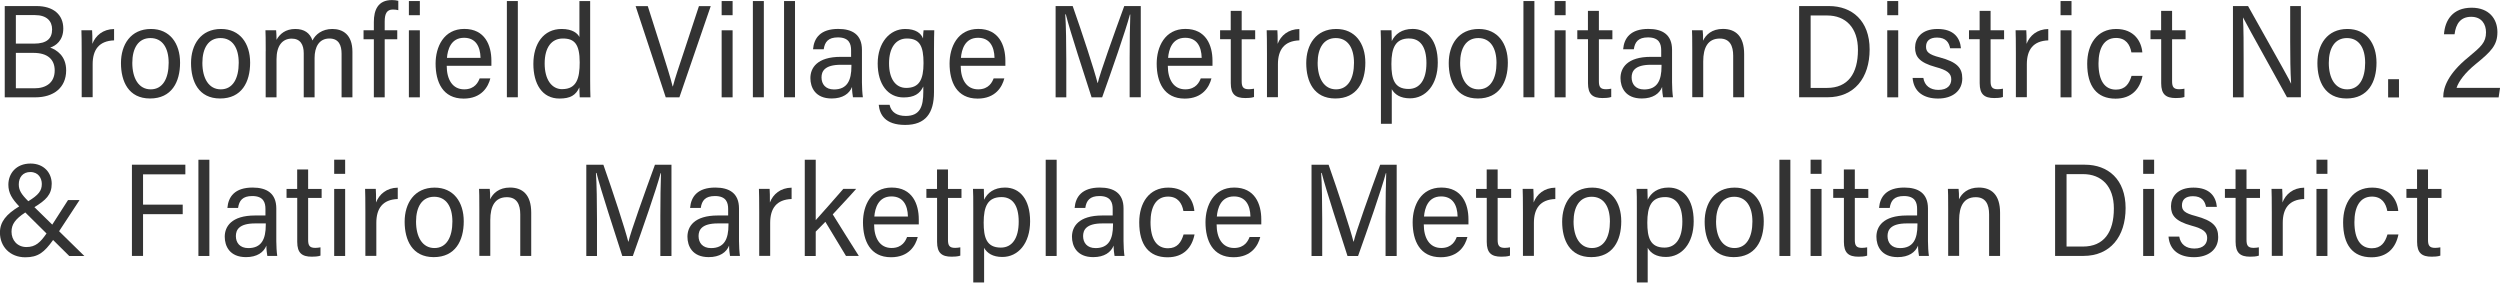 <?xml version="1.0" encoding="UTF-8"?>
<svg xmlns="http://www.w3.org/2000/svg" id="uuid-90c07588-db57-4eac-bfb8-fc94c29a10af" data-name="Layer 2" viewBox="0 0 453.86 51.29">
  <g id="uuid-f75b2bfb-a246-4f5a-8a64-b42f23de40aa" data-name="Broomfield Village Metropolitan District No. 2 &amp;amp; Flatiron Marke">
    <g>
      <path d="M.86,1.1h5.78c2.98,0,4.85,1.51,4.85,4.08,0,2.18-1.37,3.14-2.38,3.46,1.15.41,2.9,1.49,2.9,4.13,0,3.17-2.3,4.9-5.59,4.9H.86V1.1ZM6.17,7.92c2.35,0,3.29-.94,3.29-2.59,0-1.51-.98-2.59-3.12-2.59h-3.46v5.18h3.29ZM2.88,16.03h3.38c2.09,0,3.67-1.01,3.67-3.24,0-1.99-1.27-3.19-3.86-3.19h-3.19v6.43Z" style="fill: #333;"></path>
      <path d="M14.83,9.62c0-1.94-.02-3.53-.05-4.13h1.94c.05.58.05,1.34.05,2.47.58-1.51,1.92-2.66,3.94-2.69v2.06c-2.74.1-3.89,1.7-3.89,4.34v5.98h-1.99v-8.04Z" style="fill: #333;"></path>
      <path d="M32.69,11.38c0,3.53-1.54,6.5-5.45,6.5s-5.28-3.1-5.28-6.43,1.75-6.19,5.45-6.19c3.43,0,5.28,2.62,5.28,6.12ZM24.02,11.42c0,2.78,1.15,4.8,3.34,4.8s3.26-1.97,3.26-4.82c0-2.66-1.1-4.49-3.31-4.49s-3.29,1.85-3.29,4.51Z" style="fill: #333;"></path>
      <path d="M45.41,11.38c0,3.53-1.54,6.5-5.45,6.5s-5.28-3.1-5.28-6.43,1.75-6.19,5.45-6.19c3.43,0,5.28,2.62,5.28,6.12ZM36.74,11.42c0,2.78,1.15,4.8,3.34,4.8s3.26-1.97,3.26-4.82c0-2.66-1.1-4.49-3.31-4.49s-3.29,1.85-3.29,4.51Z" style="fill: #333;"></path>
      <path d="M48.24,9.29c0-2.16-.02-3.24-.05-3.79h1.94c.05.34.07,1.3.07,1.73.58-1.06,1.63-1.97,3.41-1.97,1.61,0,2.66.72,3.12,2.09.53-1.1,1.75-2.09,3.6-2.09s3.65.96,3.65,4.15v8.26h-1.97v-7.92c0-1.49-.48-2.76-2.21-2.76-1.9,0-2.69,1.58-2.69,3.53v7.15h-1.97v-8.02c0-1.51-.6-2.64-2.18-2.64-1.7,0-2.76,1.3-2.76,3.72v6.94h-1.97v-8.38Z" style="fill: #333;"></path>
      <path d="M67.87,17.67V7.13h-1.87v-1.63h1.87v-1.51c0-2.16.74-3.98,3.29-3.98.38,0,.86.05,1.15.14v1.7c-.24-.07-.58-.12-.98-.12-1.08,0-1.49.72-1.49,2.16v1.61h2.28v1.63h-2.28v10.54h-1.97Z" style="fill: #333;"></path>
      <path d="M74.23,2.76V.19h1.99v2.57h-1.99ZM74.23,5.5h1.99v12.17h-1.99V5.5Z" style="fill: #333;"></path>
      <path d="M81.1,11.95c0,2.45,1.03,4.27,3.17,4.27,1.97,0,2.57-1.37,2.81-1.99h1.94c-.38,1.51-1.58,3.67-4.85,3.67-3.79,0-5.09-3-5.09-6.36,0-3,1.46-6.29,5.21-6.29s4.92,2.98,4.92,5.78v.91h-8.11ZM87.24,10.51c-.05-2.09-.89-3.65-3-3.65-2.4,0-2.98,2.18-3.1,3.65h6.1Z" style="fill: #333;"></path>
      <path d="M92.02,17.67V.19h1.99v17.47h-1.99Z" style="fill: #333;"></path>
      <path d="M107.14.19v14.31c0,1.18.02,2.42.05,3.17h-1.94c-.02-.31-.07-1.08-.07-1.8-.65,1.42-1.63,2.02-3.62,2.02-3.14,0-4.73-2.66-4.73-6.29s1.82-6.34,5.14-6.34c1.97,0,2.88.79,3.22,1.46V.19h1.97ZM102.07,16.18c2.62,0,3.17-1.99,3.17-4.85,0-3.36-.98-4.34-3.05-4.34s-3.31,1.63-3.31,4.54,1.27,4.66,3.19,4.66Z" style="fill: #333;"></path>
      <path d="M120.86,17.67l-5.47-16.56h2.21l2.59,8.14c.72,2.3,1.56,4.92,1.92,6.43h.05c.34-1.37,1.27-4.08,2.04-6.41l2.69-8.16h2.14l-5.69,16.56h-2.47Z" style="fill: #333;"></path>
      <path d="M131.01,2.76V.19h1.99v2.57h-1.99ZM131.01,5.5h1.99v12.17h-1.99V5.5Z" style="fill: #333;"></path>
      <path d="M136.68,17.67V.19h1.99v17.47h-1.99Z" style="fill: #333;"></path>
      <path d="M142.34,17.67V.19h1.99v17.47h-1.99Z" style="fill: #333;"></path>
      <path d="M156.48,14.95c0,.84.07,2.06.17,2.71h-1.8c-.07-.43-.17-1.08-.17-1.87-.48,1.22-1.7,2.09-3.7,2.09-2.98,0-3.86-2.02-3.86-3.7,0-1.82,1.18-3.86,5.52-3.86h1.87v-1.18c0-1.15-.34-2.35-2.4-2.35-1.75,0-2.38.82-2.57,2.16h-1.94c.17-2.04,1.34-3.7,4.58-3.7,2.54,0,4.3,1.03,4.3,3.79v5.9ZM154.56,11.76h-1.92c-2.95,0-3.5,1.2-3.5,2.3,0,1.2.72,2.18,2.26,2.18,2.4,0,3.17-1.63,3.17-4.22v-.26Z" style="fill: #333;"></path>
      <path d="M169.56,16.73c0,3.82-1.54,5.95-5.23,5.95s-4.63-1.92-4.8-3.65h1.97c.29,1.37,1.37,2.02,2.93,2.02,2.59,0,3.19-1.7,3.19-4.37v-.98c-.62,1.34-1.68,1.99-3.58,1.99-2.86,0-4.7-2.4-4.7-6.17s2.18-6.26,4.99-6.26c1.92,0,2.9.79,3.24,1.73,0-.53.05-1.22.1-1.49h1.94c-.02.58-.05,1.87-.05,3.53v7.7ZM164.52,15.96c2.33,0,3.14-1.46,3.14-4.51s-.67-4.46-3.02-4.46c-2.02,0-3.24,1.68-3.24,4.51s1.2,4.46,3.12,4.46Z" style="fill: #333;"></path>
      <path d="M174.41,11.95c0,2.45,1.03,4.27,3.17,4.27,1.97,0,2.57-1.37,2.81-1.99h1.94c-.38,1.51-1.58,3.67-4.85,3.67-3.79,0-5.09-3-5.09-6.36,0-3,1.46-6.29,5.21-6.29s4.92,2.98,4.92,5.78v.91h-8.11ZM180.55,10.51c-.05-2.09-.89-3.65-3-3.65-2.4,0-2.98,2.18-3.1,3.65h6.1Z" style="fill: #333;"></path>
      <path d="M205.08,10.61c0-3.07.05-6.24.12-7.97h-.07c-.79,2.98-3.34,10.27-5.04,15.03h-1.92c-1.27-3.98-3.89-11.91-4.68-15.07h-.1c.14,1.92.19,5.62.19,8.47v6.6h-1.94V1.1h3.1c1.73,4.9,3.94,11.67,4.51,13.95h.05c.34-1.61,3-9.02,4.8-13.95h3v16.56h-2.02v-7.06Z" style="fill: #333;"></path>
      <path d="M212.01,11.95c0,2.45,1.03,4.27,3.17,4.27,1.97,0,2.57-1.37,2.81-1.99h1.94c-.38,1.51-1.58,3.67-4.85,3.67-3.79,0-5.09-3-5.09-6.36,0-3,1.46-6.29,5.21-6.29s4.92,2.98,4.92,5.78v.91h-8.11ZM218.16,10.51c-.05-2.09-.89-3.65-3-3.65-2.4,0-2.98,2.18-3.1,3.65h6.1Z" style="fill: #333;"></path>
      <path d="M221.49,5.5h1.94V1.97h1.99v3.53h2.45v1.63h-2.45v7.61c0,1.03.26,1.46,1.3,1.46.34,0,.67-.05.94-.1v1.51c-.46.17-1.18.19-1.58.19-1.78,0-2.64-.67-2.64-2.69v-7.99h-1.94v-1.63Z" style="fill: #333;"></path>
      <path d="M230.01,9.62c0-1.94-.02-3.53-.05-4.13h1.94c.05.58.05,1.34.05,2.47.58-1.51,1.92-2.66,3.94-2.69v2.06c-2.74.1-3.89,1.7-3.89,4.34v5.98h-1.99v-8.04Z" style="fill: #333;"></path>
      <path d="M247.87,11.38c0,3.53-1.54,6.5-5.45,6.5s-5.28-3.1-5.28-6.43,1.75-6.19,5.45-6.19c3.43,0,5.28,2.62,5.28,6.12ZM239.21,11.42c0,2.78,1.15,4.8,3.34,4.8s3.26-1.97,3.26-4.82c0-2.66-1.1-4.49-3.31-4.49s-3.29,1.85-3.29,4.51Z" style="fill: #333;"></path>
      <path d="M250.7,22.49v-13.42c0-1.66,0-2.83-.05-3.58h1.97c.02.41.05,1.27.05,1.97.6-1.25,1.8-2.21,3.79-2.21,2.66,0,4.56,2.09,4.56,6.12s-2.18,6.48-5.04,6.48c-1.75,0-2.78-.7-3.31-1.66v6.29h-1.97ZM255.84,6.98c-2.5,0-3.24,1.7-3.24,4.63,0,2.69.5,4.54,3.12,4.54,2.04,0,3.24-1.68,3.24-4.7s-1.18-4.46-3.12-4.46Z" style="fill: #333;"></path>
      <path d="M273.74,11.38c0,3.53-1.54,6.5-5.45,6.5s-5.28-3.1-5.28-6.43,1.75-6.19,5.45-6.19c3.43,0,5.28,2.62,5.28,6.12ZM265.08,11.42c0,2.78,1.15,4.8,3.34,4.8s3.26-1.97,3.26-4.82c0-2.66-1.1-4.49-3.31-4.49s-3.29,1.85-3.29,4.51Z" style="fill: #333;"></path>
      <path d="M276.57,17.67V.19h1.99v17.47h-1.99Z" style="fill: #333;"></path>
      <path d="M282.24,2.76V.19h1.99v2.57h-1.99ZM282.24,5.5h1.99v12.17h-1.99V5.5Z" style="fill: #333;"></path>
      <path d="M286.34,5.5h1.94V1.97h1.99v3.53h2.45v1.63h-2.45v7.61c0,1.03.26,1.46,1.3,1.46.34,0,.67-.05.94-.1v1.51c-.46.17-1.18.19-1.58.19-1.78,0-2.64-.67-2.64-2.69v-7.99h-1.94v-1.63Z" style="fill: #333;"></path>
      <path d="M303.55,14.95c0,.84.07,2.06.17,2.71h-1.8c-.07-.43-.17-1.08-.17-1.87-.48,1.22-1.7,2.09-3.7,2.09-2.98,0-3.86-2.02-3.86-3.7,0-1.82,1.18-3.86,5.52-3.86h1.87v-1.18c0-1.15-.34-2.35-2.4-2.35-1.75,0-2.38.82-2.57,2.16h-1.94c.17-2.04,1.34-3.7,4.58-3.7,2.54,0,4.3,1.03,4.3,3.79v5.9ZM301.63,11.76h-1.92c-2.95,0-3.5,1.2-3.5,2.3,0,1.2.72,2.18,2.26,2.18,2.4,0,3.17-1.63,3.17-4.22v-.26Z" style="fill: #333;"></path>
      <path d="M307.22,9.31c0-2.54-.02-3.29-.05-3.82h1.94c.05.24.1,1.39.07,1.9.5-1.08,1.61-2.14,3.6-2.14,2.26,0,3.86,1.27,3.86,4.56v7.85h-1.99v-7.54c0-1.78-.6-3.12-2.42-3.12-2.16,0-3.02,1.61-3.02,4.15v6.5h-1.99v-8.35Z" style="fill: #333;"></path>
      <path d="M326.63,1.1h5.4c4.2,0,7.39,2.66,7.39,7.87s-2.81,8.69-7.66,8.69h-5.14V1.1ZM328.7,15.96h2.98c3.79,0,5.62-2.57,5.62-6.91,0-4.03-2.23-6.24-5.59-6.24h-3v13.15Z" style="fill: #333;"></path>
      <path d="M342.62,2.76V.19h1.99v2.57h-1.99ZM342.62,5.5h1.99v12.17h-1.99V5.5Z" style="fill: #333;"></path>
      <path d="M349.17,14.14c.22,1.42,1.25,2.18,2.74,2.18,1.68,0,2.33-.89,2.33-1.92,0-1.1-.77-1.68-2.83-2.23-2.98-.82-3.74-1.9-3.74-3.53s1.1-3.38,4.08-3.38,4.08,1.63,4.25,3.5h-1.97c-.19-.98-.7-1.94-2.38-1.94-1.37,0-1.99.65-1.99,1.66,0,.91.46,1.42,2.5,1.94,3.1.84,4.08,1.87,4.08,3.82,0,2.26-1.78,3.65-4.39,3.65s-4.42-1.2-4.63-3.74h1.97Z" style="fill: #333;"></path>
      <path d="M357.45,5.5h1.94V1.97h1.99v3.53h2.45v1.63h-2.45v7.61c0,1.03.26,1.46,1.3,1.46.34,0,.67-.05.94-.1v1.51c-.46.17-1.18.19-1.58.19-1.78,0-2.64-.67-2.64-2.69v-7.99h-1.94v-1.63Z" style="fill: #333;"></path>
      <path d="M365.97,9.62c0-1.94-.02-3.53-.05-4.13h1.94c.05.58.05,1.34.05,2.47.58-1.51,1.92-2.66,3.94-2.69v2.06c-2.74.1-3.89,1.7-3.89,4.34v5.98h-1.99v-8.04Z" style="fill: #333;"></path>
      <path d="M374.08,2.76V.19h1.99v2.57h-1.99ZM374.08,5.5h1.99v12.17h-1.99V5.5Z" style="fill: #333;"></path>
      <path d="M388.96,13.78c-.48,2.38-1.99,4.13-4.9,4.13-3.41,0-5.14-2.28-5.14-6.34,0-3.53,1.78-6.31,5.26-6.31,3.24,0,4.58,2.23,4.75,4.25h-1.99c-.24-1.39-1.01-2.62-2.78-2.62-2.23,0-3.19,1.94-3.19,4.63,0,3.12,1.13,4.75,3.17,4.75,1.68,0,2.4-1.06,2.83-2.5h1.99Z" style="fill: #333;"></path>
      <path d="M390.4,5.5h1.94V1.97h1.99v3.53h2.45v1.63h-2.45v7.61c0,1.03.26,1.46,1.3,1.46.34,0,.67-.05.94-.1v1.51c-.46.17-1.18.19-1.58.19-1.78,0-2.64-.67-2.64-2.69v-7.99h-1.94v-1.63Z" style="fill: #333;"></path>
      <path d="M405.38,17.67V1.1h2.74c6.6,11.76,7.49,13.35,7.8,14.07h.02c-.14-2.21-.17-4.87-.17-7.56V1.1h1.94v16.56h-2.52c-7.08-12.75-7.61-13.78-7.97-14.47h-.02c.12,2.14.12,4.92.12,7.9v6.58h-1.94Z" style="fill: #333;"></path>
      <path d="M431.44,11.38c0,3.53-1.54,6.5-5.45,6.5s-5.28-3.1-5.28-6.43,1.75-6.19,5.45-6.19c3.43,0,5.28,2.62,5.28,6.12ZM422.78,11.42c0,2.78,1.15,4.8,3.34,4.8s3.26-1.97,3.26-4.82c0-2.66-1.1-4.49-3.31-4.49s-3.29,1.85-3.29,4.51Z" style="fill: #333;"></path>
      <path d="M433.55,17.69v-3.31h1.97v3.31h-1.97Z" style="fill: #333;"></path>
      <path d="M443.56,17.67v-.12c0-1.7.91-4.2,4.54-7.15,2.3-1.92,3.22-2.66,3.22-4.54,0-1.44-.77-2.81-2.69-2.81s-2.78,1.25-3.02,3.17h-1.92c.17-2.54,1.58-4.82,5.02-4.82,3.17,0,4.68,2.04,4.68,4.42s-1.13,3.53-3.94,5.81c-1.94,1.58-3.07,3.1-3.48,4.32h7.9l-.26,1.73h-10.03Z" style="fill: #333;"></path>
      <path d="M14.45,36.31l-3.72,5.67,4.58,4.49h-2.74l-2.93-2.9c-1.61,2.26-2.74,3.14-5.04,3.14-2.78,0-4.61-1.94-4.61-4.49,0-1.94,1.15-3.34,3.5-4.75-1.3-1.37-1.97-2.42-1.97-3.94,0-1.99,1.37-3.84,4.03-3.84,2.42,0,3.84,1.68,3.84,3.67s-1.08,2.98-3.14,4.25l3.24,3.17,2.86-4.46h2.09ZM8.45,42.39l-3.86-3.82c-1.85,1.22-2.5,2.18-2.5,3.5,0,1.54,1.06,2.78,2.71,2.78s2.52-.84,3.65-2.47ZM3.41,33.46c0,1.06.43,1.78,1.73,3.07,1.87-1.15,2.45-1.9,2.45-3.14,0-1.01-.6-2.16-2.09-2.16-1.34,0-2.09.96-2.09,2.23Z" style="fill: #333;"></path>
      <path d="M23.95,29.9h9.7v1.75h-7.68v5.5h7.2v1.73h-7.2v7.58h-2.02v-16.56Z" style="fill: #333;"></path>
      <path d="M36.02,46.47v-17.47h1.99v17.47h-1.99Z" style="fill: #333;"></path>
      <path d="M50.16,43.75c0,.84.07,2.06.17,2.71h-1.8c-.07-.43-.17-1.08-.17-1.87-.48,1.22-1.7,2.09-3.7,2.09-2.98,0-3.86-2.02-3.86-3.7,0-1.82,1.18-3.86,5.52-3.86h1.87v-1.18c0-1.15-.34-2.35-2.4-2.35-1.75,0-2.38.82-2.57,2.16h-1.94c.17-2.04,1.34-3.7,4.58-3.7,2.54,0,4.3,1.03,4.3,3.79v5.91ZM48.24,40.56h-1.92c-2.95,0-3.5,1.2-3.5,2.3,0,1.2.72,2.18,2.26,2.18,2.4,0,3.17-1.63,3.17-4.22v-.26Z" style="fill: #333;"></path>
      <path d="M52.01,34.3h1.94v-3.53h1.99v3.53h2.45v1.63h-2.45v7.61c0,1.03.26,1.46,1.3,1.46.34,0,.67-.05.94-.1v1.51c-.46.17-1.18.19-1.58.19-1.78,0-2.64-.67-2.64-2.69v-7.99h-1.94v-1.63Z" style="fill: #333;"></path>
      <path d="M60.67,31.56v-2.57h1.99v2.57h-1.99ZM60.67,34.3h1.99v12.17h-1.99v-12.17Z" style="fill: #333;"></path>
      <path d="M66.33,38.42c0-1.94-.02-3.53-.05-4.13h1.94c.05.58.05,1.34.05,2.47.58-1.51,1.92-2.66,3.94-2.69v2.06c-2.74.1-3.89,1.7-3.89,4.34v5.98h-1.99v-8.04Z" style="fill: #333;"></path>
      <path d="M84.19,40.18c0,3.53-1.54,6.5-5.45,6.5s-5.28-3.1-5.28-6.43,1.75-6.19,5.45-6.19c3.43,0,5.28,2.62,5.28,6.12ZM75.53,40.23c0,2.78,1.15,4.8,3.34,4.8s3.26-1.97,3.26-4.82c0-2.66-1.1-4.49-3.31-4.49s-3.29,1.85-3.29,4.51Z" style="fill: #333;"></path>
      <path d="M87.02,38.11c0-2.54-.02-3.29-.05-3.82h1.94c.05.24.1,1.39.07,1.9.5-1.08,1.61-2.14,3.6-2.14,2.26,0,3.86,1.27,3.86,4.56v7.85h-1.99v-7.54c0-1.78-.6-3.12-2.42-3.12-2.16,0-3.02,1.61-3.02,4.15v6.5h-1.99v-8.35Z" style="fill: #333;"></path>
      <path d="M119.88,39.41c0-3.07.05-6.24.12-7.97h-.07c-.79,2.98-3.34,10.27-5.04,15.03h-1.92c-1.27-3.98-3.89-11.91-4.68-15.07h-.1c.14,1.92.19,5.62.19,8.47v6.6h-1.94v-16.56h3.1c1.73,4.9,3.94,11.67,4.51,13.95h.05c.34-1.61,3-9.02,4.8-13.95h3v16.56h-2.02v-7.06Z" style="fill: #333;"></path>
      <path d="M134.16,43.75c0,.84.07,2.06.17,2.71h-1.8c-.07-.43-.17-1.08-.17-1.87-.48,1.22-1.7,2.09-3.7,2.09-2.98,0-3.86-2.02-3.86-3.7,0-1.82,1.18-3.86,5.52-3.86h1.87v-1.18c0-1.15-.34-2.35-2.4-2.35-1.75,0-2.38.82-2.57,2.16h-1.94c.17-2.04,1.34-3.7,4.58-3.7,2.54,0,4.3,1.03,4.3,3.79v5.91ZM132.24,40.56h-1.92c-2.95,0-3.5,1.2-3.5,2.3,0,1.2.72,2.18,2.26,2.18,2.4,0,3.17-1.63,3.17-4.22v-.26Z" style="fill: #333;"></path>
      <path d="M137.83,38.42c0-1.94-.02-3.53-.05-4.13h1.94c.05.58.05,1.34.05,2.47.58-1.51,1.92-2.66,3.94-2.69v2.06c-2.74.1-3.89,1.7-3.89,4.34v5.98h-1.99v-8.04Z" style="fill: #333;"></path>
      <path d="M148.08,39.98c1.1-1.25,3.55-3.96,5.02-5.69h2.33c-1.34,1.54-2.83,3.07-4.25,4.63,1.46,2.33,3.22,5.18,4.73,7.54h-2.33c-.98-1.61-2.66-4.42-3.74-6.19-.34.36-1.42,1.44-1.75,1.78v4.42h-1.99v-17.47h1.99v10.99Z" style="fill: #333;"></path>
      <path d="M158.69,40.75c0,2.45,1.03,4.27,3.17,4.27,1.97,0,2.57-1.37,2.81-1.99h1.94c-.38,1.51-1.58,3.67-4.85,3.67-3.79,0-5.09-3-5.09-6.36,0-3,1.46-6.29,5.21-6.29s4.92,2.98,4.92,5.78v.91h-8.11ZM164.83,39.31c-.05-2.09-.89-3.65-3-3.65-2.4,0-2.98,2.18-3.1,3.65h6.1Z" style="fill: #333;"></path>
      <path d="M168.17,34.3h1.94v-3.53h1.99v3.53h2.45v1.63h-2.45v7.61c0,1.03.26,1.46,1.3,1.46.34,0,.67-.05.94-.1v1.51c-.46.17-1.18.19-1.58.19-1.78,0-2.64-.67-2.64-2.69v-7.99h-1.94v-1.63Z" style="fill: #333;"></path>
      <path d="M176.69,51.29v-13.42c0-1.66,0-2.83-.05-3.58h1.97c.02.41.05,1.27.05,1.97.6-1.25,1.8-2.21,3.79-2.21,2.66,0,4.56,2.09,4.56,6.12s-2.18,6.48-5.04,6.48c-1.75,0-2.78-.7-3.31-1.66v6.29h-1.97ZM181.82,35.78c-2.5,0-3.24,1.7-3.24,4.63,0,2.69.5,4.54,3.12,4.54,2.04,0,3.24-1.68,3.24-4.71s-1.18-4.46-3.12-4.46Z" style="fill: #333;"></path>
      <path d="M189.84,46.47v-17.47h1.99v17.47h-1.99Z" style="fill: #333;"></path>
      <path d="M203.97,43.75c0,.84.07,2.06.17,2.71h-1.8c-.07-.43-.17-1.08-.17-1.87-.48,1.22-1.7,2.09-3.7,2.09-2.98,0-3.86-2.02-3.86-3.7,0-1.82,1.18-3.86,5.52-3.86h1.87v-1.18c0-1.15-.34-2.35-2.4-2.35-1.75,0-2.38.82-2.57,2.16h-1.94c.17-2.04,1.34-3.7,4.58-3.7,2.54,0,4.3,1.03,4.3,3.79v5.91ZM202.05,40.56h-1.92c-2.95,0-3.5,1.2-3.5,2.3,0,1.2.72,2.18,2.26,2.18,2.4,0,3.17-1.63,3.17-4.22v-.26Z" style="fill: #333;"></path>
      <path d="M216.86,42.58c-.48,2.38-1.99,4.13-4.9,4.13-3.41,0-5.14-2.28-5.14-6.34,0-3.53,1.78-6.31,5.26-6.31,3.24,0,4.58,2.23,4.75,4.25h-1.99c-.24-1.39-1.01-2.62-2.78-2.62-2.23,0-3.19,1.94-3.19,4.63,0,3.12,1.13,4.75,3.17,4.75,1.68,0,2.4-1.06,2.83-2.5h1.99Z" style="fill: #333;"></path>
      <path d="M220.87,40.75c0,2.45,1.03,4.27,3.17,4.27,1.97,0,2.57-1.37,2.81-1.99h1.94c-.38,1.51-1.58,3.67-4.85,3.67-3.79,0-5.09-3-5.09-6.36,0-3,1.46-6.29,5.21-6.29s4.92,2.98,4.92,5.78v.91h-8.11ZM227.01,39.31c-.05-2.09-.89-3.65-3-3.65-2.4,0-2.98,2.18-3.1,3.65h6.1Z" style="fill: #333;"></path>
      <path d="M251.54,39.41c0-3.07.05-6.24.12-7.97h-.07c-.79,2.98-3.34,10.27-5.04,15.03h-1.92c-1.27-3.98-3.89-11.91-4.68-15.07h-.1c.14,1.92.19,5.62.19,8.47v6.6h-1.94v-16.56h3.1c1.73,4.9,3.94,11.67,4.51,13.95h.05c.34-1.61,3-9.02,4.8-13.95h3v16.56h-2.02v-7.06Z" style="fill: #333;"></path>
      <path d="M258.48,40.75c0,2.45,1.03,4.27,3.17,4.27,1.97,0,2.57-1.37,2.81-1.99h1.94c-.38,1.51-1.58,3.67-4.85,3.67-3.79,0-5.09-3-5.09-6.36,0-3,1.46-6.29,5.21-6.29s4.92,2.98,4.92,5.78v.91h-8.11ZM264.62,39.31c-.05-2.09-.89-3.65-3-3.65-2.4,0-2.98,2.18-3.1,3.65h6.1Z" style="fill: #333;"></path>
      <path d="M267.96,34.3h1.94v-3.53h1.99v3.53h2.45v1.63h-2.45v7.61c0,1.03.26,1.46,1.3,1.46.34,0,.67-.05.94-.1v1.51c-.46.17-1.18.19-1.58.19-1.78,0-2.64-.67-2.64-2.69v-7.99h-1.94v-1.63Z" style="fill: #333;"></path>
      <path d="M276.48,38.42c0-1.94-.02-3.53-.05-4.13h1.94c.05.58.05,1.34.05,2.47.58-1.51,1.92-2.66,3.94-2.69v2.06c-2.74.1-3.89,1.7-3.89,4.34v5.98h-1.99v-8.04Z" style="fill: #333;"></path>
      <path d="M294.33,40.18c0,3.53-1.54,6.5-5.45,6.5s-5.28-3.1-5.28-6.43,1.75-6.19,5.45-6.19c3.43,0,5.28,2.62,5.28,6.12ZM285.67,40.23c0,2.78,1.15,4.8,3.34,4.8s3.26-1.97,3.26-4.82c0-2.66-1.1-4.49-3.31-4.49s-3.29,1.85-3.29,4.51Z" style="fill: #333;"></path>
      <path d="M297.16,51.29v-13.42c0-1.66,0-2.83-.05-3.58h1.97c.02.41.05,1.27.05,1.97.6-1.25,1.8-2.21,3.79-2.21,2.66,0,4.56,2.09,4.56,6.12s-2.18,6.48-5.04,6.48c-1.75,0-2.78-.7-3.31-1.66v6.29h-1.97ZM302.3,35.78c-2.5,0-3.24,1.7-3.24,4.63,0,2.69.5,4.54,3.12,4.54,2.04,0,3.24-1.68,3.24-4.71s-1.18-4.46-3.12-4.46Z" style="fill: #333;"></path>
      <path d="M320.2,40.18c0,3.53-1.54,6.5-5.45,6.5s-5.28-3.1-5.28-6.43,1.75-6.19,5.45-6.19c3.43,0,5.28,2.62,5.28,6.12ZM311.54,40.23c0,2.78,1.15,4.8,3.34,4.8s3.26-1.97,3.26-4.82c0-2.66-1.1-4.49-3.31-4.49s-3.29,1.85-3.29,4.51Z" style="fill: #333;"></path>
      <path d="M323.04,46.47v-17.47h1.99v17.47h-1.99Z" style="fill: #333;"></path>
      <path d="M328.7,31.56v-2.57h1.99v2.57h-1.99ZM328.7,34.3h1.99v12.17h-1.99v-12.17Z" style="fill: #333;"></path>
      <path d="M332.8,34.3h1.94v-3.53h1.99v3.53h2.45v1.63h-2.45v7.61c0,1.03.26,1.46,1.3,1.46.34,0,.67-.05.94-.1v1.51c-.46.17-1.18.19-1.58.19-1.78,0-2.64-.67-2.64-2.69v-7.99h-1.94v-1.63Z" style="fill: #333;"></path>
      <path d="M350.01,43.75c0,.84.07,2.06.17,2.71h-1.8c-.07-.43-.17-1.08-.17-1.87-.48,1.22-1.7,2.09-3.7,2.09-2.98,0-3.86-2.02-3.86-3.7,0-1.82,1.18-3.86,5.52-3.86h1.87v-1.18c0-1.15-.34-2.35-2.4-2.35-1.75,0-2.38.82-2.57,2.16h-1.94c.17-2.04,1.34-3.7,4.58-3.7,2.54,0,4.3,1.03,4.3,3.79v5.91ZM348.09,40.56h-1.92c-2.95,0-3.5,1.2-3.5,2.3,0,1.2.72,2.18,2.26,2.18,2.4,0,3.17-1.63,3.17-4.22v-.26Z" style="fill: #333;"></path>
      <path d="M353.68,38.11c0-2.54-.02-3.29-.05-3.82h1.94c.05.24.1,1.39.07,1.9.5-1.08,1.61-2.14,3.6-2.14,2.26,0,3.86,1.27,3.86,4.56v7.85h-1.99v-7.54c0-1.78-.6-3.12-2.42-3.12-2.16,0-3.02,1.61-3.02,4.15v6.5h-1.99v-8.35Z" style="fill: #333;"></path>
      <path d="M373.1,29.9h5.4c4.2,0,7.39,2.66,7.39,7.87s-2.81,8.69-7.66,8.69h-5.14v-16.56ZM375.16,44.76h2.98c3.79,0,5.62-2.57,5.62-6.91,0-4.03-2.23-6.24-5.59-6.24h-3v13.15Z" style="fill: #333;"></path>
      <path d="M389.08,31.56v-2.57h1.99v2.57h-1.99ZM389.08,34.3h1.99v12.17h-1.99v-12.17Z" style="fill: #333;"></path>
      <path d="M395.63,42.94c.22,1.42,1.25,2.18,2.74,2.18,1.68,0,2.33-.89,2.33-1.92,0-1.1-.77-1.68-2.83-2.23-2.98-.82-3.74-1.9-3.74-3.53s1.1-3.38,4.08-3.38,4.08,1.63,4.25,3.5h-1.97c-.19-.98-.7-1.94-2.38-1.94-1.37,0-1.99.65-1.99,1.66,0,.91.46,1.42,2.5,1.94,3.1.84,4.08,1.87,4.08,3.82,0,2.26-1.78,3.65-4.39,3.65s-4.42-1.2-4.63-3.74h1.97Z" style="fill: #333;"></path>
      <path d="M403.91,34.3h1.94v-3.53h1.99v3.53h2.45v1.63h-2.45v7.61c0,1.03.26,1.46,1.3,1.46.34,0,.67-.05.94-.1v1.51c-.46.17-1.18.19-1.58.19-1.78,0-2.64-.67-2.64-2.69v-7.99h-1.94v-1.63Z" style="fill: #333;"></path>
      <path d="M412.43,38.42c0-1.94-.02-3.53-.05-4.13h1.94c.05.58.05,1.34.05,2.47.58-1.51,1.92-2.66,3.94-2.69v2.06c-2.74.1-3.89,1.7-3.89,4.34v5.98h-1.99v-8.04Z" style="fill: #333;"></path>
      <path d="M420.54,31.56v-2.57h1.99v2.57h-1.99ZM420.54,34.3h1.99v12.17h-1.99v-12.17Z" style="fill: #333;"></path>
      <path d="M435.42,42.58c-.48,2.38-1.99,4.13-4.9,4.13-3.41,0-5.14-2.28-5.14-6.34,0-3.53,1.78-6.31,5.26-6.31,3.24,0,4.58,2.23,4.75,4.25h-1.99c-.24-1.39-1.01-2.62-2.78-2.62-2.23,0-3.19,1.94-3.19,4.63,0,3.12,1.13,4.75,3.17,4.75,1.68,0,2.4-1.06,2.83-2.5h1.99Z" style="fill: #333;"></path>
      <path d="M436.86,34.3h1.94v-3.53h1.99v3.53h2.45v1.63h-2.45v7.61c0,1.03.26,1.46,1.3,1.46.34,0,.67-.05.94-.1v1.51c-.46.17-1.18.19-1.58.19-1.78,0-2.64-.67-2.64-2.69v-7.99h-1.94v-1.63Z" style="fill: #333;"></path>
    </g>
  </g>
</svg>
